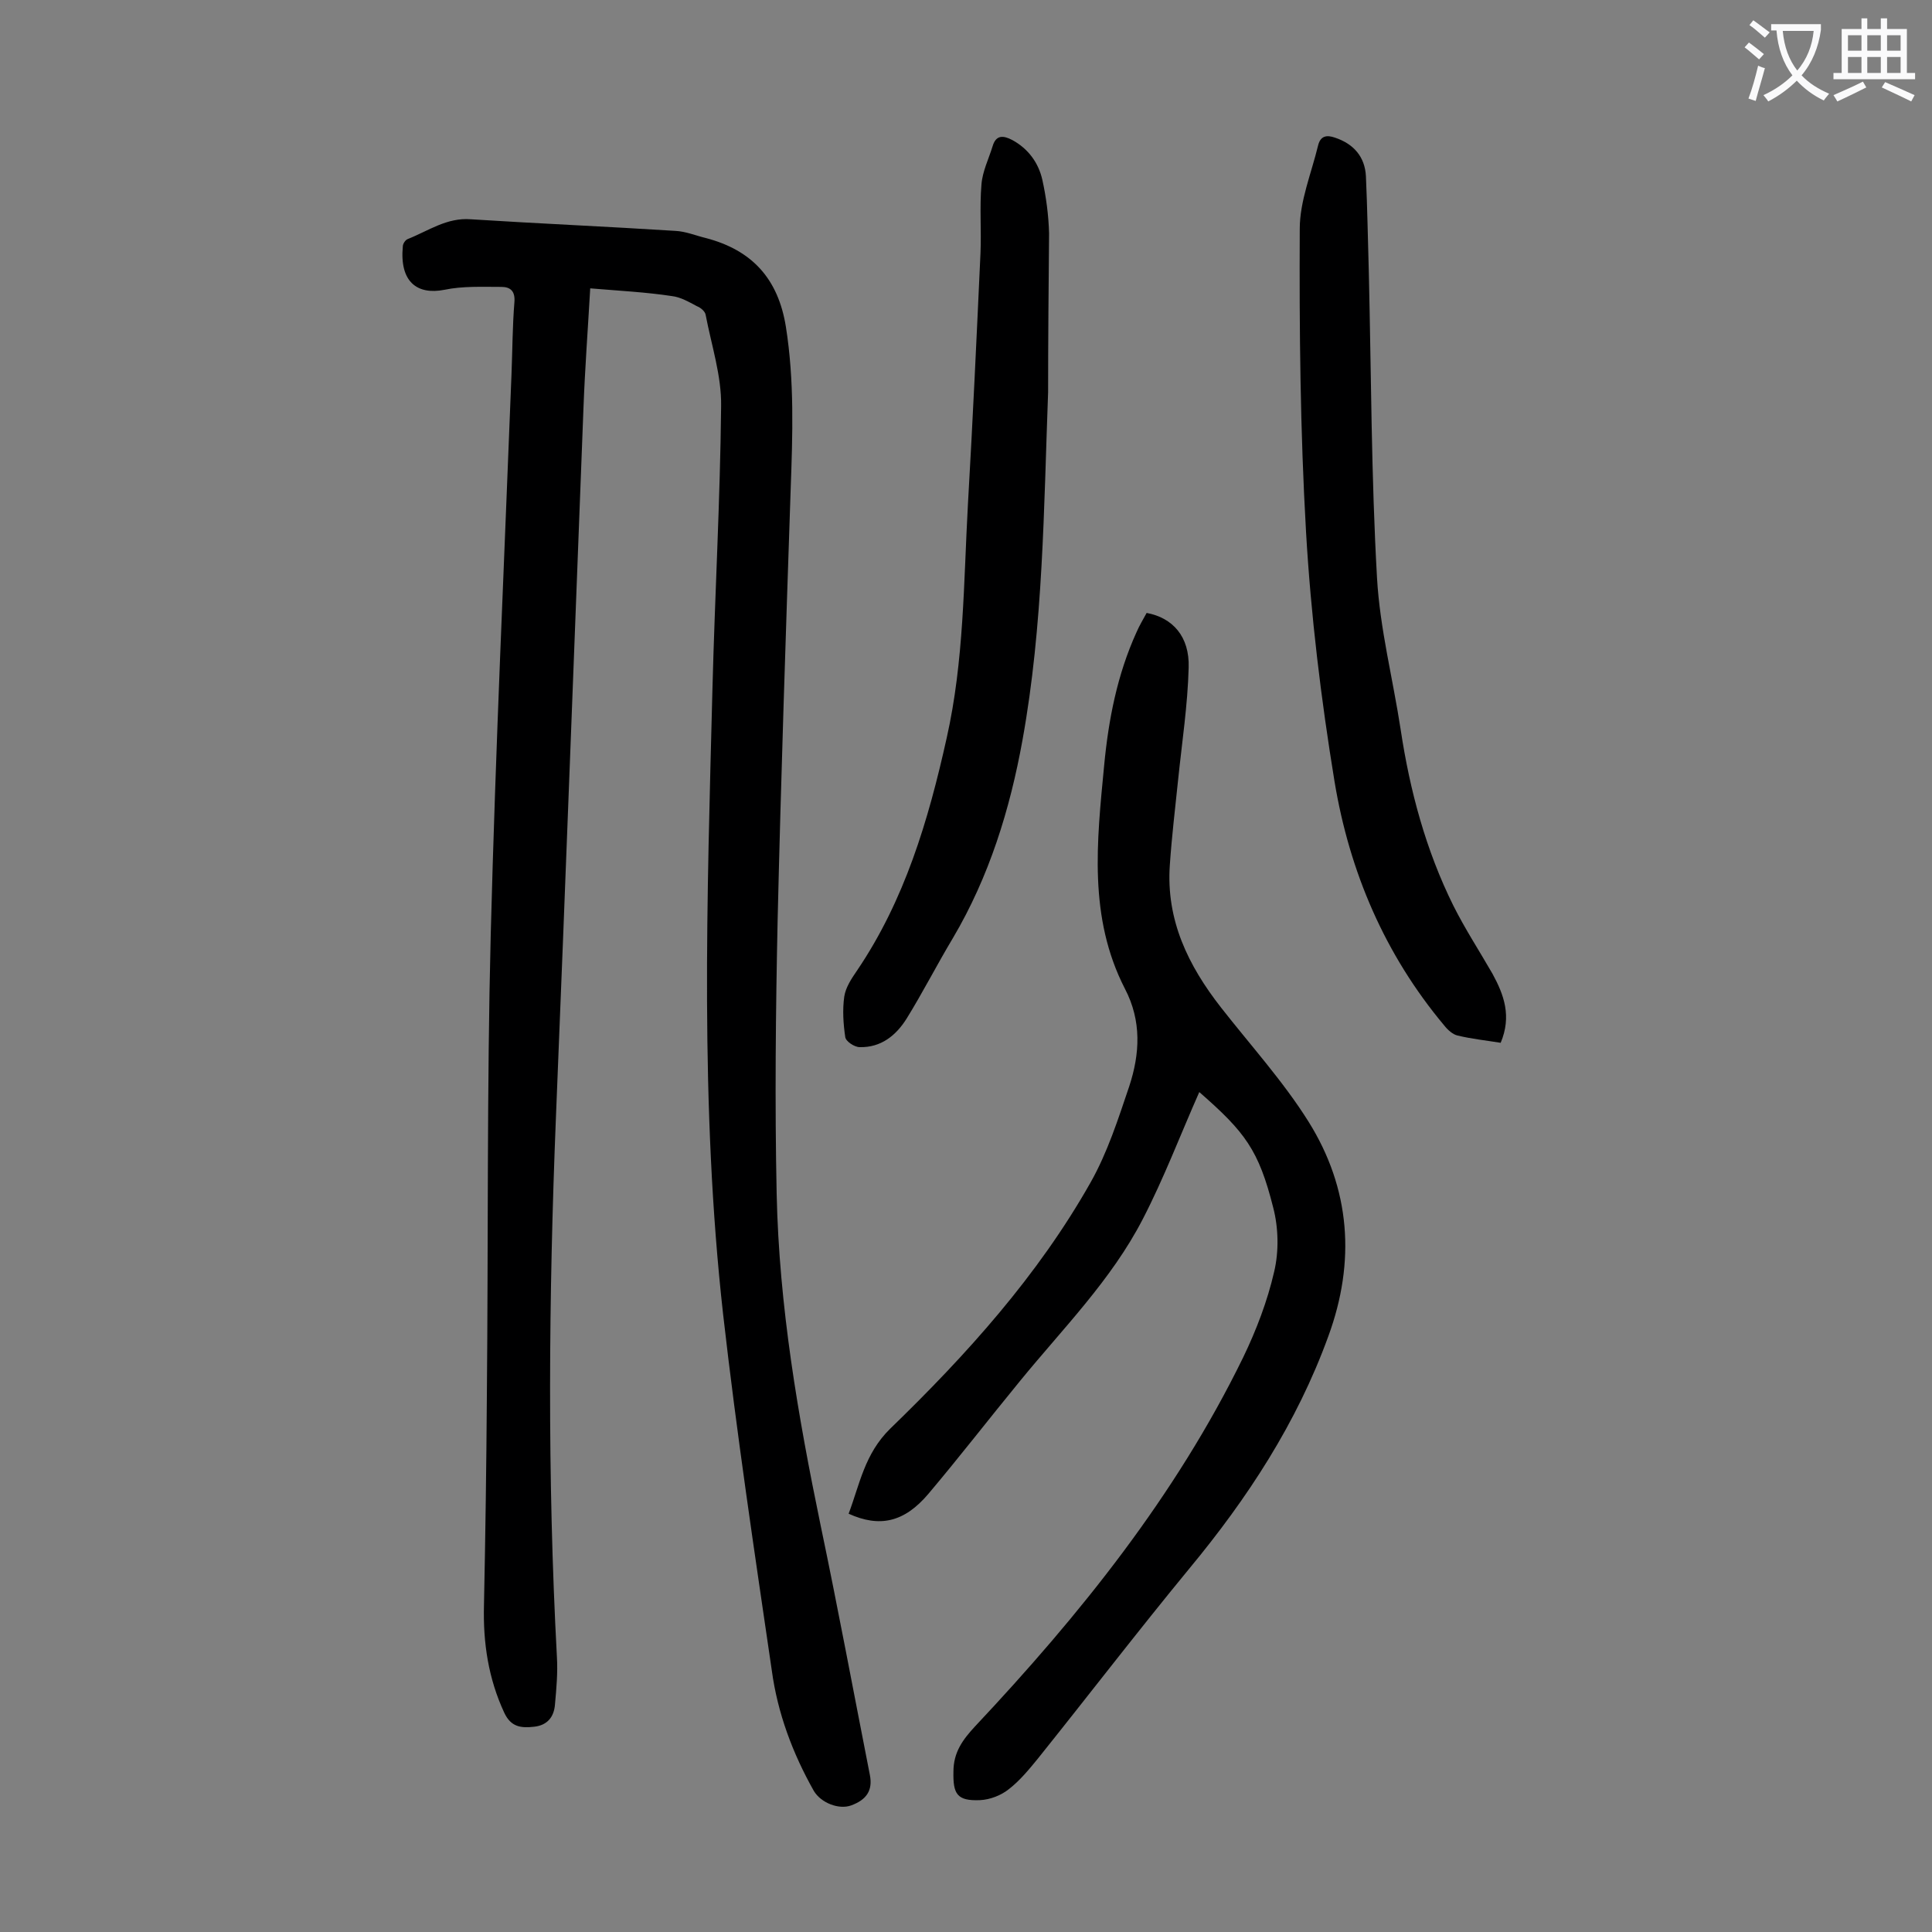 <svg enable-background="new 0 0 400 400" viewBox="0 0 400 400" xmlns="http://www.w3.org/2000/svg"><rect x="0" y="0" width="400" height="400" fill="#808080" stroke="none"/><g fill="#000001"><path d="m122.2 59.7c-.5 8.7-1.1 16.7-1.4 24.8-1.9 48.9-3.7 97.9-5.7 146.8-1.5 37.2-1.8 74.5.2 111.7.2 3.3-.1 6.6-.4 9.9-.2 2.6-1.6 4.3-4.3 4.6s-4.8.1-6.2-2.9c-3.3-7.1-4.4-14.5-4.2-22.2.3-14.5.5-28.9.6-43.4.3-31.8 0-63.7.8-95.5 1-38.7 2.8-77.3 4.3-116 .2-5 .2-10 .6-14.9.2-2.3-.8-3.2-2.7-3.2-3.9 0-8-.2-11.8.6-5.6 1.1-9.3-1.6-8.6-9 0-.5.5-1.3 1-1.5 4.3-1.7 8.1-4.5 13.1-4.1 14.1.9 28.2 1.5 42.3 2.4 2.2.1 4.3 1 6.4 1.5 9.5 2.5 14.9 8.4 16.5 18.3 1.8 11.3 1.4 22.5 1 33.7-1 29.7-2 59.4-2.7 89.2-.4 18.9-.6 37.8-.2 56.7.5 23.2 4.4 45.9 9.1 68.6 3.6 17.2 6.8 34.4 10.2 51.7.6 3.1-.6 5.1-3.9 6.3-2.5.9-6.2-.5-7.7-3-4.4-7.8-7.5-16.1-8.7-24.9-3.6-24.6-7.3-49.2-10.1-73.9-4.8-43-3.3-86.1-2.2-129.2.5-19.6 1.6-39.1 1.8-58.7.1-6.3-2-12.6-3.2-18.9-.1-.7-1-1.5-1.8-1.8-1.7-.9-3.4-1.9-5.2-2.1-5.2-.8-10.9-1.1-16.9-1.6z"/><path d="m248.3 226.1c-3.9 8.8-7.3 17.8-11.7 26.3-6.5 12.6-16.5 22.6-25.4 33.5-6.4 7.8-12.5 15.7-19 23.4-5 5.9-10.1 7-16.5 4.1 2.3-6.1 3.3-12.4 8.6-17.6 15.8-15.3 30.6-31.7 41.5-51 3.5-6.2 5.7-13.1 8-19.9 2.2-6.7 2.6-13.5-.9-20.2-7.6-14.8-5.8-30.5-4.3-46.2.9-9.5 2.7-18.8 6.7-27.6.6-1.4 1.4-2.7 2.1-4 5.4 1 8.9 4.9 8.7 11.3-.2 7.8-1.4 15.6-2.2 23.4-.6 5.8-1.3 11.6-1.7 17.5-.8 11.4 3.8 20.8 10.6 29.5 6.1 7.8 12.9 15.3 18.1 23.6 8.7 13.9 9.8 29 4.1 44.5-6.5 17.9-16.7 33.5-28.8 48.1-10.7 13-20.9 26.3-31.4 39.4-1.8 2.2-3.7 4.5-5.9 6.2-1.6 1.3-3.9 2.2-6 2.3-4.8.2-5.6-1.3-5.5-5.9 0-4 1.9-6.6 4.5-9.4 21.7-23.1 41.5-47.7 55.5-76.4 2.7-5.6 5-11.6 6.4-17.7 1-4.2.9-9.1-.2-13.3-3-11.9-5.8-15.6-15.3-23.9z"/><path d="m217 81.2c-.9 24.1-1 48.2-5.3 72-2.6 14.4-6.9 28.3-14.4 41-3.3 5.5-6.2 11.2-9.6 16.7-2.2 3.5-5.3 6-9.7 5.9-1.1 0-2.9-1.2-3-2.1-.4-2.7-.6-5.6-.2-8.4.3-1.9 1.5-3.7 2.6-5.3 9.9-14.6 14.8-31.1 18.6-48.2 3.6-16 3.5-32.2 4.4-48.4 1-17.3 1.8-34.6 2.6-52 .2-4.7-.2-9.5.2-14.2.2-2.7 1.5-5.3 2.3-7.9.7-2.4 2.2-2.3 4.1-1.3 3.3 1.8 5.4 4.7 6.2 8.2.8 3.6 1.3 7.4 1.4 11.1-.1 11-.2 22-.2 32.9z"/><path d="m310.7 215.9c-3.1-.5-6-.8-8.9-1.5-1-.2-2.1-1.2-2.8-2.1-12.3-14.7-19.6-31.8-22.7-50.5-2.8-17.1-4.9-34.4-5.9-51.7-1.2-20.8-1.4-41.8-1.3-62.7 0-5.8 2.4-11.5 3.8-17.3.5-2 1.8-2.2 3.5-1.6 3.9 1.3 6.2 4 6.4 8 .3 6.6.4 13.2.6 19.9.5 21.1.5 42.3 1.7 63.3.6 10.5 3.3 20.9 4.9 31.4 1.9 12.6 5.2 24.9 10.9 36.4 2.4 4.8 5.4 9.4 8.1 14.1 2.4 4.4 4 8.8 1.7 14.3z"/></g><path d="m362.1 8.8c1.1.8 2.1 1.6 3.1 2.4l-1 1.1c-1.3-1.1-2.3-2-3-2.5zm1.9 4.8c.5.2.9.4 1.4.5-.6 2.3-1.3 4.5-1.9 6.8l-1.5-.5c.8-2.1 1.4-4.3 2-6.8zm-1-9.4c1.3.9 2.4 1.8 3.4 2.5l-1 1.1c-1.4-1.2-2.4-2.1-3.2-2.6zm3.7 2.2v-1.4h10.3v1.2c-.5 3.6-1.8 6.8-4 9.4 1.5 1.6 3.4 2.8 5.7 3.8-.3.4-.7.8-1.1 1.4-2.3-1.1-4.1-2.5-5.6-4.1-1.6 1.6-3.6 3.1-5.9 4.3-.3-.5-.7-.9-1-1.3 2.4-1.1 4.4-2.5 6-4.1-1.9-2.5-3-5.6-3.3-9.3h-1.1zm8.8 0h-6.4c.3 3.3 1.3 6 3 8.2 2-2.3 3.1-5.1 3.4-8.2z" fill="#fafafb"/><path d="m385.3 3.8h1.3v2.2h2.8v-2.2h1.3v2.2h4.1v9.1h1.7v1.3h-16.9v-1.3h1.7v-9.1h4.1v-2.2zm.4 13.1.7 1.2c-1.8.9-3.8 1.9-6 2.9-.2-.4-.5-.8-.8-1.3 2.3-1 4.3-1.9 6.1-2.8zm-3.1-6.4h2.8v-3.2h-2.8zm0 4.6h2.8v-3.3h-2.8zm4-4.6h2.8v-3.2h-2.8zm0 4.6h2.8v-3.3h-2.8zm3.7 1.9c2.1.9 4.1 1.8 6.1 2.7l-.7 1.3c-2.2-1.1-4.2-2-6.1-2.9zm3.2-9.7h-2.8v3.2h2.8zm-2.8 7.8h2.8v-3.3h-2.8z" fill="#fafafb"/></svg>